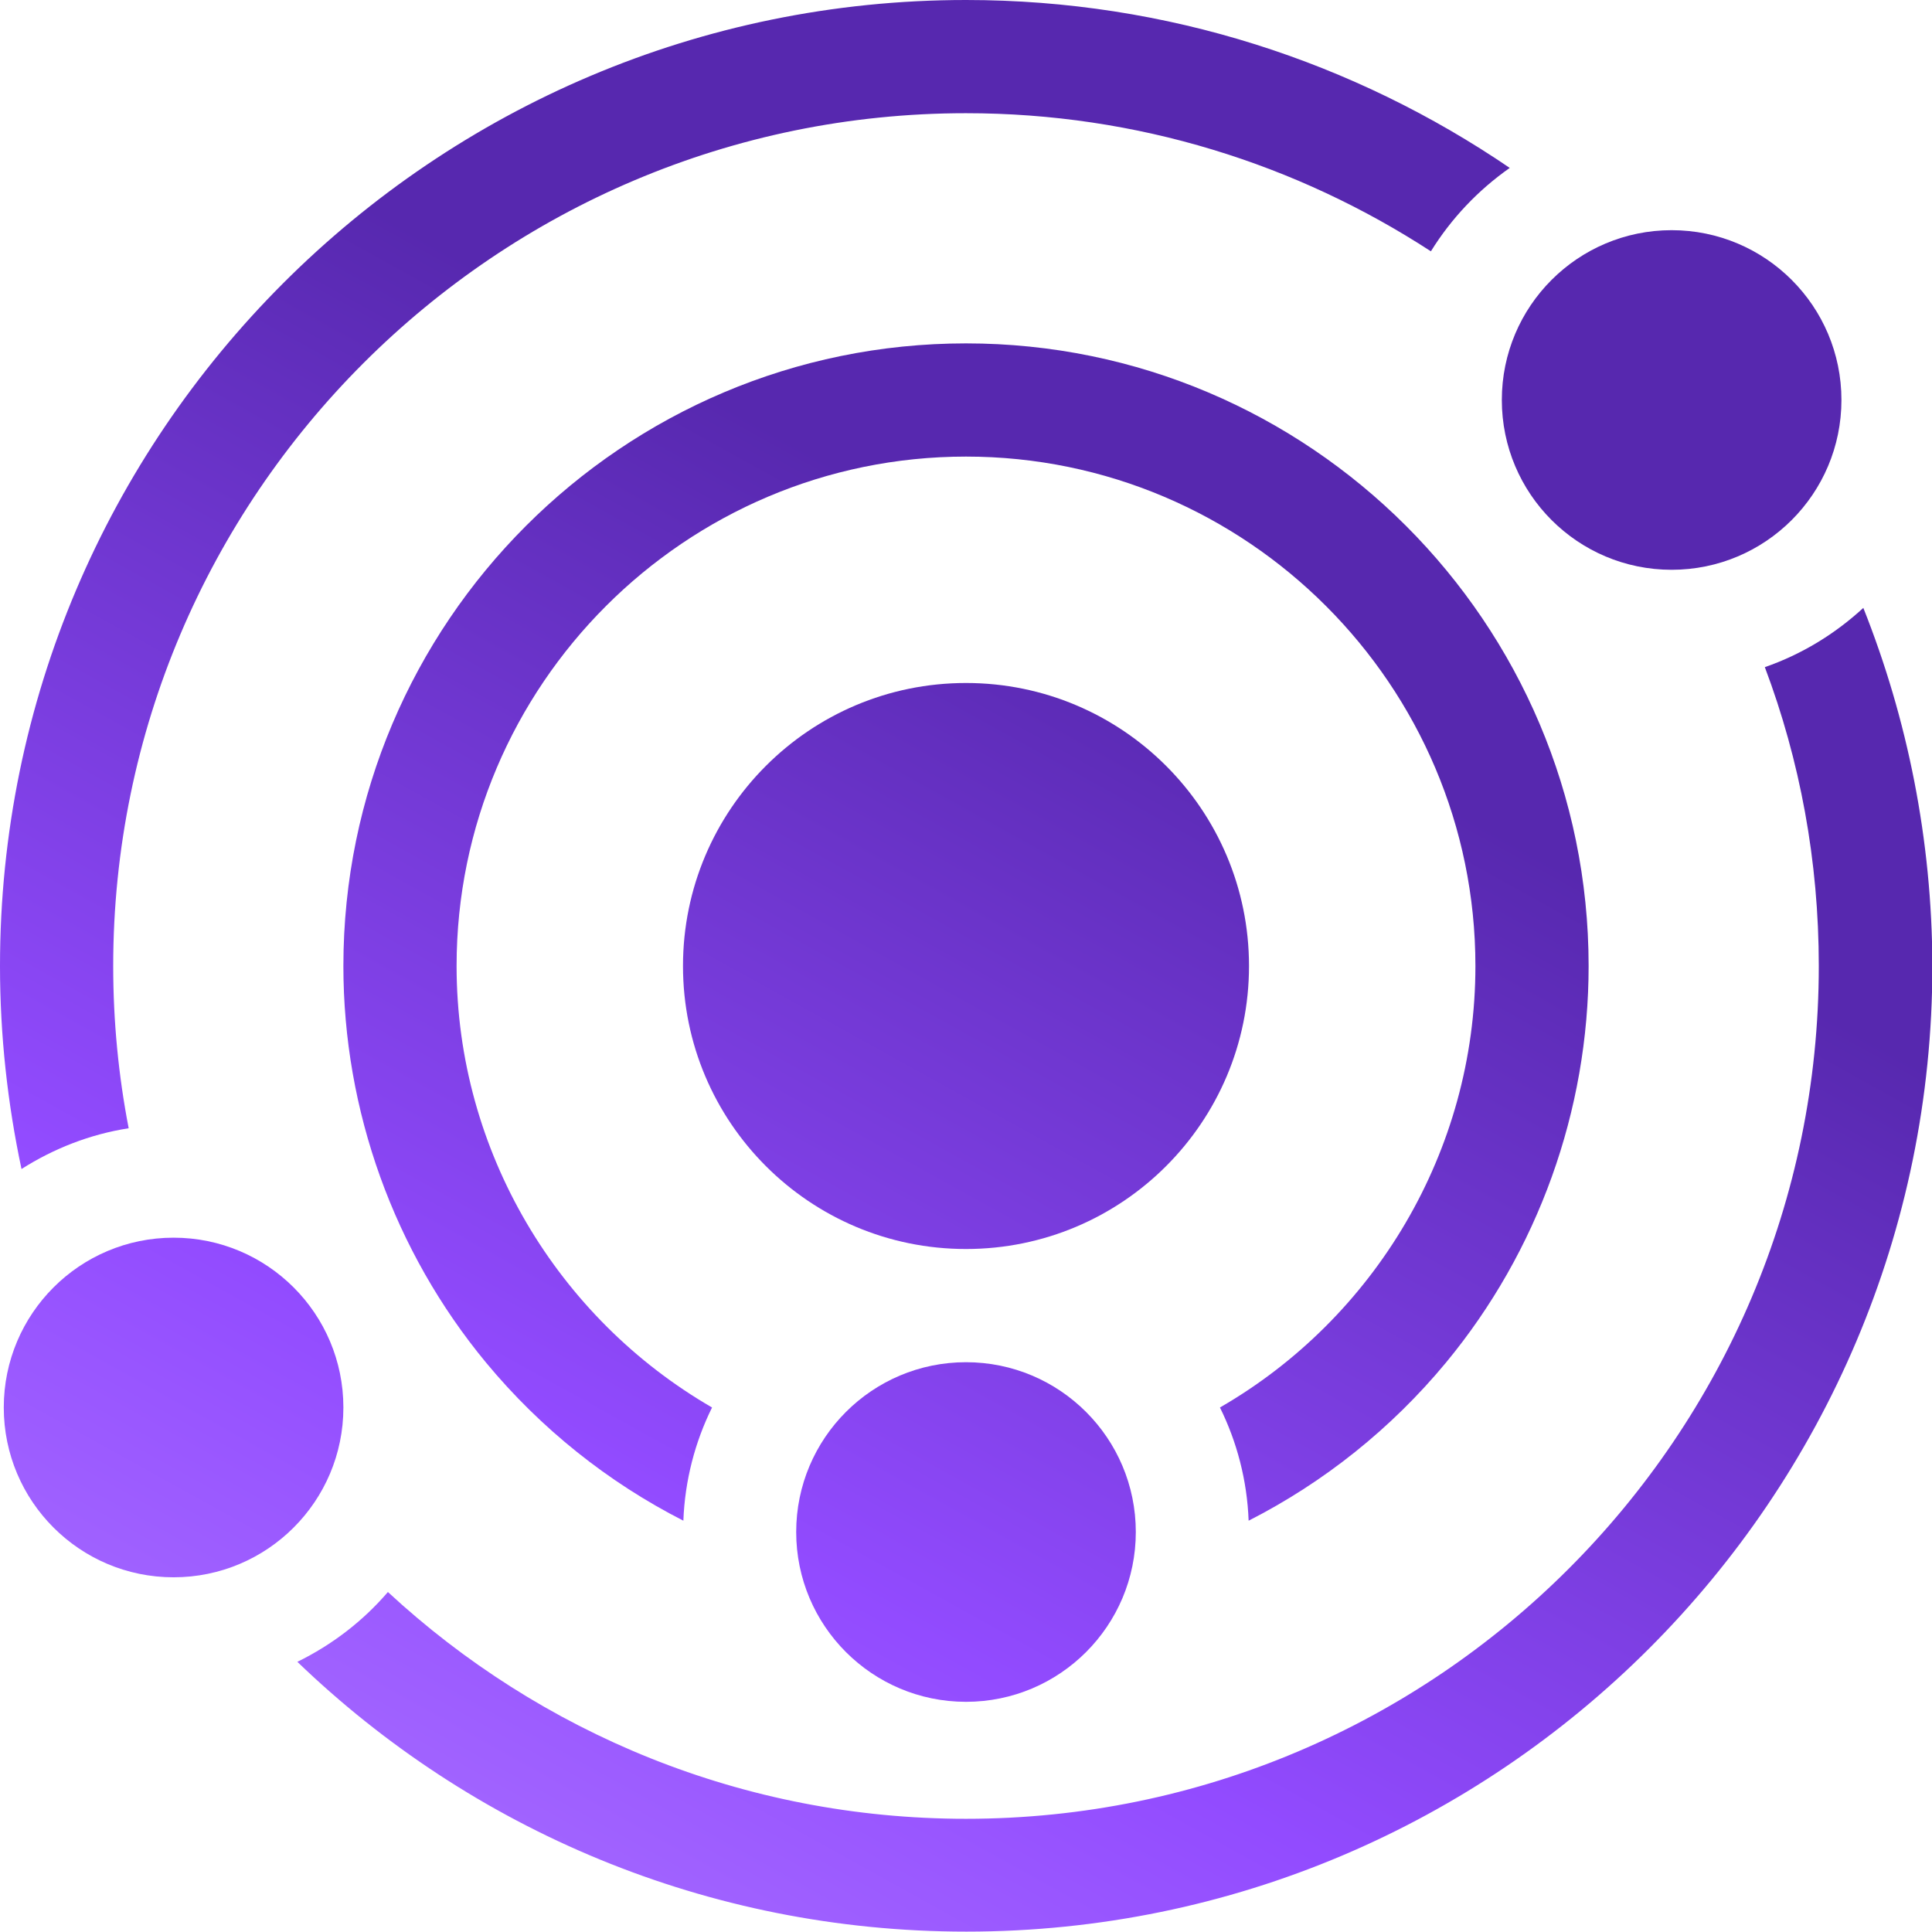 <?xml version="1.0" encoding="utf-8"?>
<!-- Generator: Adobe Illustrator 26.0.1, SVG Export Plug-In . SVG Version: 6.00 Build 0)  -->
<svg version="1.0" id="Capa_1" xmlns="http://www.w3.org/2000/svg" xmlns:xlink="http://www.w3.org/1999/xlink" x="0px" y="0px"
	 viewBox="0 0 512 512" style="enable-background:new 0 0 512 512;" xml:space="preserve">
  <defs>
      <linearGradient id="targetGradient" gradientUnits="userSpaceOnUse" x1="0%" y1="0%" x2="100%" y2="100%" gradientTransform="rotate(74)">
          <stop offset="0%" stop-color="#5728af" />
          <stop offset="36%" stop-color="#924bff" />
          <stop offset="60%" stop-color="#ad77ff" />
          <stop offset="100%" stop-color="#592ab2" />
      </linearGradient>
  </defs>
  
	<g fill="url(#targetGradient)">
	<circle cx="256" cy="256" r="75"/>
	<circle cx="443" cy="106" r="45"/>
	<path d="M34.1,299C31.4,285,30,270.7,30,256C30,131.4,131.4,30,256,30c45.4,0,87.7,13.5,123.2,36.6c5.4-8.7,12.5-16.2,20.9-22.1
		C359,16.5,309.4,0,256,0C114.8,0,0,114.8,0,256c0,18.4,2,36.4,5.7,53.8C14.2,304.4,23.8,300.6,34.1,299z"/>
	<path d="M493.8,161.1c-7.5,6.9-16.3,12.3-26.1,15.7c9.3,24.7,14.3,51.3,14.3,79.2c0,124.6-101.4,226-226,226
		c-59.1,0-112.9-22.8-153.2-60.1c-6.6,7.7-14.8,14-24,18.5c46,44.3,108.5,71.5,177.3,71.5c141.2,0,256-114.8,256-256
		C512,222.5,505.5,190.5,493.8,161.1L493.8,161.1z"/>
	<circle cx="46" cy="373" r="45"/>
	<path d="M383.2,361.1C407.6,331.6,421,294.3,421,256c0-91-74-165-165-165S91,165,91,256c0,38.3,13.4,75.6,37.8,105.1
		c14.5,17.5,32.3,31.7,52.3,41.9c0.4-10.7,3.1-20.9,7.6-30c-40.8-23.6-67.7-67.8-67.7-117c0-74.4,60.6-135,135-135s135,60.6,135,135
		c0,49.2-26.8,93.4-67.7,117c4.5,9.1,7.2,19.3,7.6,30C350.9,392.8,368.7,378.6,383.2,361.1L383.2,361.1z"/>
	<circle cx="256" cy="406" r="45"/>
</g>
</svg>
